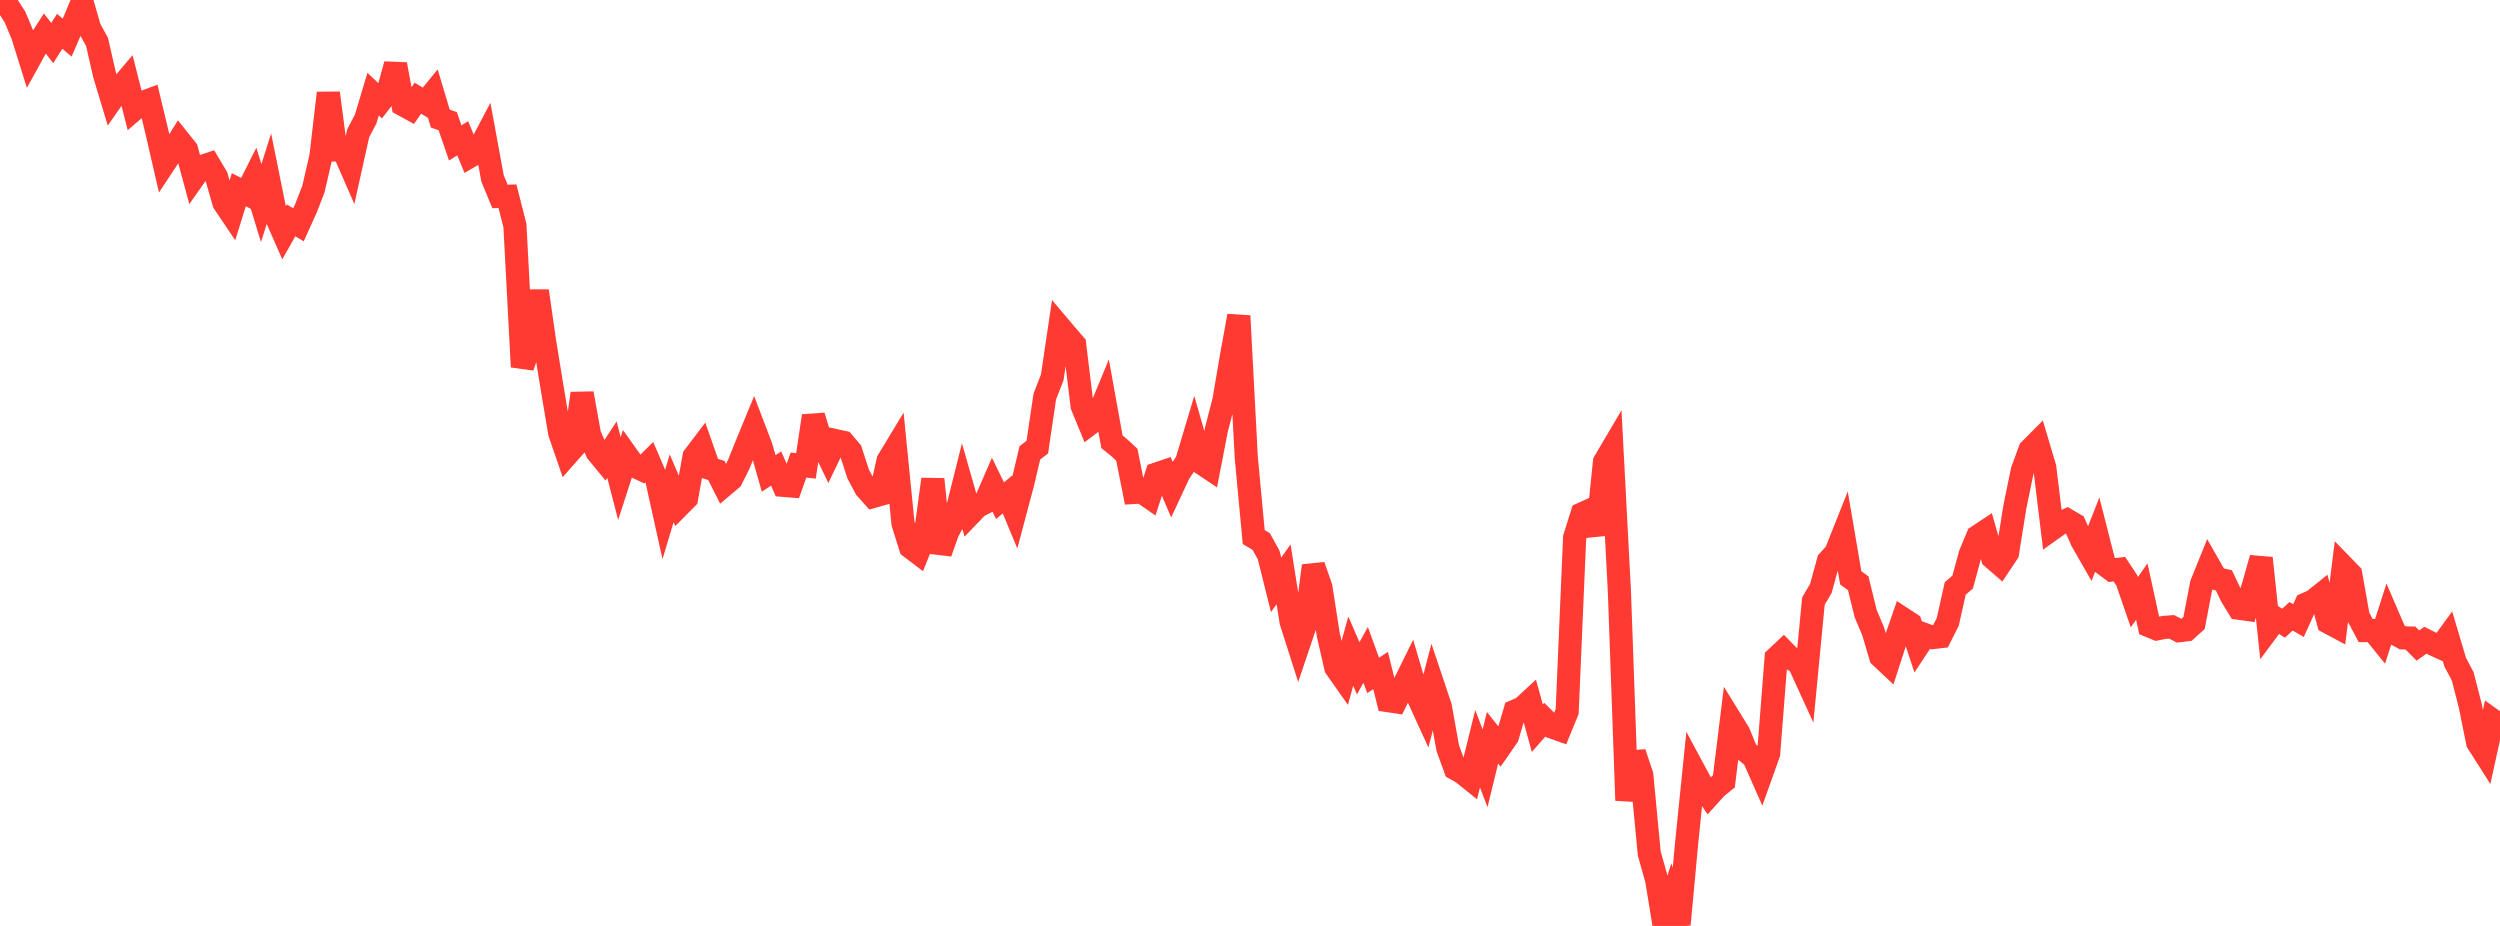 <?xml version="1.0" standalone="no"?>
<!DOCTYPE svg PUBLIC "-//W3C//DTD SVG 1.1//EN" "http://www.w3.org/Graphics/SVG/1.1/DTD/svg11.dtd">

<svg width="135" height="50" viewBox="0 0 135 50" preserveAspectRatio="none" 
  xmlns="http://www.w3.org/2000/svg"
  xmlns:xlink="http://www.w3.org/1999/xlink">


<polyline points="0.0, 0.0 0.403, 0.291 0.806, 0.913 1.209, 1.873 1.612, 3.162 2.015, 2.432 2.418, 1.807 2.821, 2.325 3.224, 1.69 3.627, 2.033 4.03, 1.093 4.433, 0.125 4.836, 1.528 5.239, 2.262 5.642, 4.027 6.045, 5.364 6.448, 4.787 6.851, 4.31 7.254, 5.899 7.657, 5.553 8.06, 5.404 8.463, 7.085 8.866, 8.835 9.269, 8.225 9.672, 7.578 10.075, 8.083 10.478, 9.571 10.881, 8.998 11.284, 8.865 11.687, 9.539 12.09, 10.944 12.493, 11.543 12.896, 10.245 13.299, 10.451 13.701, 9.65 14.104, 10.97 14.507, 9.698 14.91, 11.695 15.313, 12.612 15.716, 11.902 16.119, 12.139 16.522, 11.25 16.925, 10.209 17.328, 8.46 17.731, 5.023 18.134, 8.098 18.537, 8.092 18.94, 9.013 19.343, 7.195 19.746, 6.428 20.149, 5.083 20.552, 5.464 20.955, 4.936 21.358, 3.477 21.761, 5.655 22.164, 5.876 22.567, 5.303 22.97, 5.548 23.373, 5.055 23.776, 6.403 24.179, 6.545 24.582, 7.719 24.985, 7.466 25.388, 8.438 25.791, 8.204 26.194, 7.44 26.597, 9.637 27.0, 10.607 27.403, 10.597 27.806, 12.177 28.209, 19.81 28.612, 18.642 29.015, 15.712 29.418, 18.508 29.821, 20.98 30.224, 23.38 30.627, 24.55 31.03, 24.095 31.433, 21.245 31.836, 23.468 32.239, 24.407 32.642, 24.896 33.045, 24.281 33.448, 25.841 33.851, 24.597 34.254, 25.164 34.657, 25.353 35.06, 24.956 35.463, 25.895 35.866, 27.715 36.269, 26.369 36.672, 27.312 37.075, 26.905 37.478, 24.656 37.881, 24.125 38.284, 25.28 38.687, 25.408 39.09, 26.211 39.493, 25.87 39.896, 25.066 40.299, 24.06 40.701, 23.084 41.104, 24.142 41.507, 25.565 41.91, 25.303 42.313, 26.21 42.716, 26.242 43.119, 25.113 43.522, 25.159 43.925, 22.461 44.328, 23.799 44.731, 24.638 45.134, 23.798 45.537, 23.886 45.94, 24.36 46.343, 25.601 46.746, 26.356 47.149, 26.808 47.552, 26.693 47.955, 24.876 48.358, 24.21 48.761, 28.259 49.164, 29.545 49.567, 29.851 49.97, 28.85 50.373, 25.88 50.776, 29.844 51.179, 28.714 51.582, 27.96 51.985, 26.352 52.388, 27.763 52.791, 27.343 53.194, 27.14 53.597, 26.211 54.0, 27.038 54.403, 26.703 54.806, 27.675 55.209, 26.159 55.612, 24.454 56.015, 24.144 56.418, 21.416 56.821, 20.38 57.224, 17.661 57.627, 18.138 58.03, 18.604 58.433, 21.913 58.836, 22.896 59.239, 22.594 59.642, 21.619 60.045, 23.856 60.448, 24.183 60.851, 24.556 61.254, 26.591 61.657, 26.566 62.06, 26.845 62.463, 25.594 62.866, 25.458 63.269, 26.406 63.672, 25.544 64.075, 24.947 64.478, 23.601 64.881, 25.006 65.284, 25.276 65.687, 23.2 66.09, 21.637 66.493, 19.272 66.896, 17.058 67.299, 24.707 67.701, 29.002 68.104, 29.239 68.507, 29.968 68.91, 31.582 69.313, 31.012 69.716, 33.559 70.119, 34.823 70.522, 33.628 70.925, 30.553 71.328, 31.711 71.731, 34.301 72.134, 36.05 72.537, 36.622 72.94, 35.162 73.343, 36.088 73.746, 35.361 74.149, 36.473 74.552, 36.208 74.955, 37.834 75.358, 37.894 75.761, 37.074 76.164, 36.257 76.567, 37.622 76.97, 38.504 77.373, 36.954 77.776, 38.157 78.179, 40.398 78.582, 41.507 78.985, 41.738 79.388, 42.062 79.791, 40.431 80.194, 41.489 80.597, 39.838 81.0, 40.349 81.403, 39.765 81.806, 38.402 82.209, 38.228 82.612, 37.856 83.015, 39.321 83.418, 38.863 83.821, 39.262 84.224, 39.406 84.627, 38.421 85.03, 29.027 85.433, 27.748 85.836, 27.565 86.239, 28.866 86.642, 24.945 87.045, 24.261 87.448, 31.945 87.851, 43.222 88.254, 40.651 88.657, 41.858 89.06, 46.089 89.463, 47.519 89.866, 50.0 90.269, 48.685 90.672, 49.918 91.075, 45.564 91.478, 41.61 91.881, 42.36 92.284, 42.964 92.687, 42.52 93.09, 42.194 93.493, 38.93 93.896, 39.584 94.299, 40.573 94.701, 40.909 95.104, 41.821 95.507, 40.692 95.91, 35.533 96.313, 35.155 96.716, 35.568 97.119, 35.763 97.522, 36.644 97.925, 32.457 98.328, 31.772 98.731, 30.3 99.134, 29.851 99.537, 28.838 99.94, 31.204 100.343, 31.494 100.746, 33.136 101.149, 34.086 101.552, 35.452 101.955, 35.83 102.358, 34.581 102.761, 33.419 103.164, 33.682 103.567, 34.893 103.97, 34.281 104.373, 34.428 104.776, 34.38 105.179, 33.58 105.582, 31.777 105.985, 31.43 106.388, 29.938 106.791, 28.97 107.194, 28.703 107.597, 30.116 108.0, 30.466 108.403, 29.861 108.806, 27.353 109.209, 25.399 109.612, 24.299 110.015, 23.894 110.418, 25.249 110.821, 28.562 111.224, 28.276 111.627, 28.087 112.03, 28.322 112.433, 29.227 112.836, 29.93 113.239, 28.9 113.642, 30.479 114.045, 30.781 114.448, 30.737 114.851, 31.349 115.254, 32.517 115.657, 31.945 116.06, 33.795 116.463, 33.961 116.866, 33.88 117.269, 33.85 117.672, 34.058 118.075, 34.009 118.478, 33.644 118.881, 31.54 119.284, 30.543 119.687, 31.249 120.09, 31.337 120.493, 32.184 120.896, 32.845 121.299, 32.901 121.701, 31.562 122.104, 30.14 122.507, 33.943 122.91, 33.401 123.313, 33.652 123.716, 33.28 124.119, 33.512 124.522, 32.622 124.925, 32.443 125.328, 32.12 125.731, 33.604 126.134, 33.82 126.537, 30.596 126.94, 31.01 127.343, 33.289 127.746, 34.049 128.149, 34.047 128.552, 34.547 128.955, 33.291 129.358, 34.227 129.761, 34.446 130.164, 34.454 130.567, 34.86 130.97, 34.574 131.373, 34.776 131.776, 34.96 132.179, 34.406 132.582, 35.76 132.985, 36.519 133.388, 38.085 133.791, 40.088 134.194, 40.722 134.597, 38.886 135.0, 39.175" fill="none" stroke="#ff3a33" stroke-width="1.25"/>

</svg>